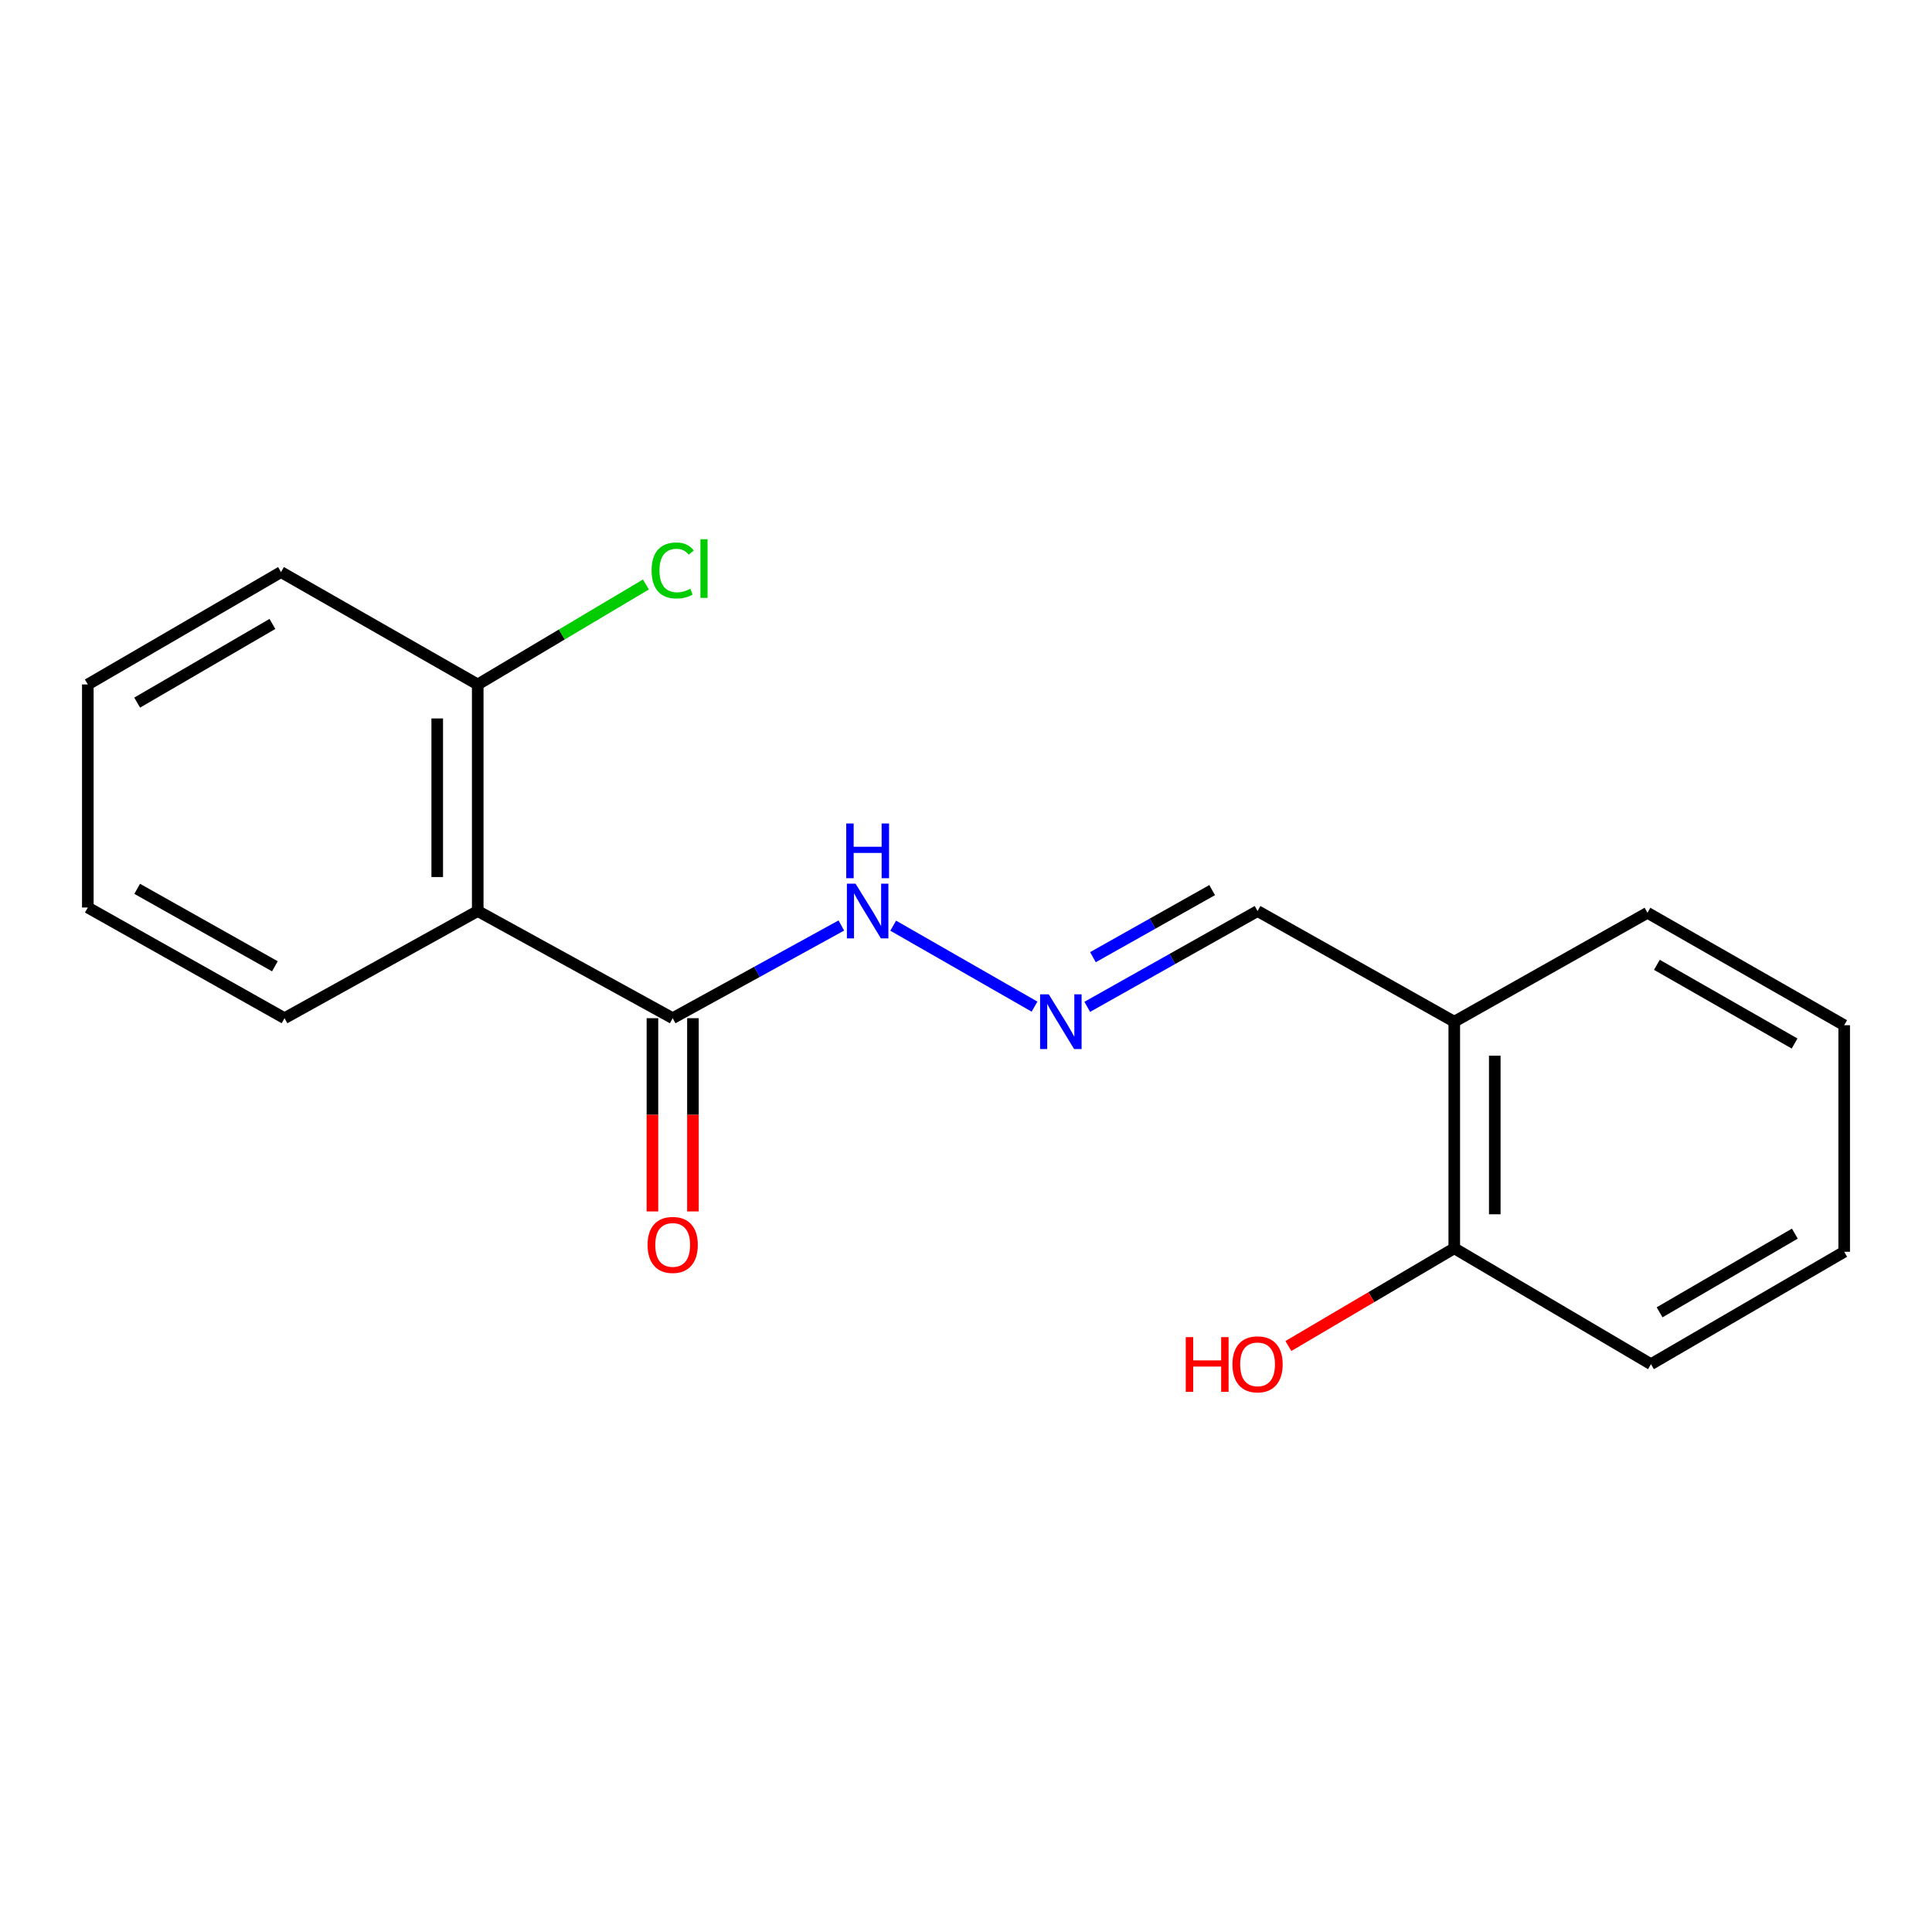 <?xml version='1.0' encoding='iso-8859-1'?>
<svg version='1.1' baseProfile='full'
              xmlns='http://www.w3.org/2000/svg'
                      xmlns:rdkit='http://www.rdkit.org/xml'
                      xmlns:xlink='http://www.w3.org/1999/xlink'
                  xml:space='preserve'
width='1000px' height='1000px' viewBox='0 0 1000 1000'>
<!-- END OF HEADER -->
<rect style='opacity:1.0;fill:#FFFFFF;stroke:none' width='1000' height='1000' x='0' y='0'> </rect>
<path class='bond-0' d='M 247.273,471.551 L 348.182,527.014' style='fill:none;fill-rule:evenodd;stroke:#000000;stroke-width:6px;stroke-linecap:butt;stroke-linejoin:miter;stroke-opacity:1' />
<path class='bond-1' d='M 247.273,471.551 L 247.273,354.278' style='fill:none;fill-rule:evenodd;stroke:#000000;stroke-width:6px;stroke-linecap:butt;stroke-linejoin:miter;stroke-opacity:1' />
<path class='bond-1' d='M 226.308,453.96 L 226.308,371.869' style='fill:none;fill-rule:evenodd;stroke:#000000;stroke-width:6px;stroke-linecap:butt;stroke-linejoin:miter;stroke-opacity:1' />
<path class='bond-2' d='M 247.273,471.551 L 147.272,527.014' style='fill:none;fill-rule:evenodd;stroke:#000000;stroke-width:6px;stroke-linecap:butt;stroke-linejoin:miter;stroke-opacity:1' />
<path class='bond-3' d='M 348.182,527.014 L 391.827,503.025' style='fill:none;fill-rule:evenodd;stroke:#000000;stroke-width:6px;stroke-linecap:butt;stroke-linejoin:miter;stroke-opacity:1' />
<path class='bond-3' d='M 391.827,503.025 L 435.473,479.036' style='fill:none;fill-rule:evenodd;stroke:#0000FF;stroke-width:6px;stroke-linecap:butt;stroke-linejoin:miter;stroke-opacity:1' />
<path class='bond-4' d='M 337.7,527.014 L 337.7,577.024' style='fill:none;fill-rule:evenodd;stroke:#000000;stroke-width:6px;stroke-linecap:butt;stroke-linejoin:miter;stroke-opacity:1' />
<path class='bond-4' d='M 337.7,577.024 L 337.7,627.035' style='fill:none;fill-rule:evenodd;stroke:#FF0000;stroke-width:6px;stroke-linecap:butt;stroke-linejoin:miter;stroke-opacity:1' />
<path class='bond-4' d='M 358.664,527.014 L 358.664,577.024' style='fill:none;fill-rule:evenodd;stroke:#000000;stroke-width:6px;stroke-linecap:butt;stroke-linejoin:miter;stroke-opacity:1' />
<path class='bond-4' d='M 358.664,577.024 L 358.664,627.035' style='fill:none;fill-rule:evenodd;stroke:#FF0000;stroke-width:6px;stroke-linecap:butt;stroke-linejoin:miter;stroke-opacity:1' />
<path class='bond-5' d='M 535.471,521.029 L 462.32,479.128' style='fill:none;fill-rule:evenodd;stroke:#0000FF;stroke-width:6px;stroke-linecap:butt;stroke-linejoin:miter;stroke-opacity:1' />
<path class='bond-6' d='M 562.752,521.146 L 606.831,496.348' style='fill:none;fill-rule:evenodd;stroke:#0000FF;stroke-width:6px;stroke-linecap:butt;stroke-linejoin:miter;stroke-opacity:1' />
<path class='bond-6' d='M 606.831,496.348 L 650.91,471.551' style='fill:none;fill-rule:evenodd;stroke:#000000;stroke-width:6px;stroke-linecap:butt;stroke-linejoin:miter;stroke-opacity:1' />
<path class='bond-6' d='M 565.697,495.435 L 596.552,478.077' style='fill:none;fill-rule:evenodd;stroke:#0000FF;stroke-width:6px;stroke-linecap:butt;stroke-linejoin:miter;stroke-opacity:1' />
<path class='bond-6' d='M 596.552,478.077 L 627.407,460.719' style='fill:none;fill-rule:evenodd;stroke:#000000;stroke-width:6px;stroke-linecap:butt;stroke-linejoin:miter;stroke-opacity:1' />
<path class='bond-7' d='M 752.727,528.831 L 650.91,471.551' style='fill:none;fill-rule:evenodd;stroke:#000000;stroke-width:6px;stroke-linecap:butt;stroke-linejoin:miter;stroke-opacity:1' />
<path class='bond-8' d='M 752.727,528.831 L 752.727,646.104' style='fill:none;fill-rule:evenodd;stroke:#000000;stroke-width:6px;stroke-linecap:butt;stroke-linejoin:miter;stroke-opacity:1' />
<path class='bond-8' d='M 773.692,546.422 L 773.692,628.513' style='fill:none;fill-rule:evenodd;stroke:#000000;stroke-width:6px;stroke-linecap:butt;stroke-linejoin:miter;stroke-opacity:1' />
<path class='bond-9' d='M 752.727,528.831 L 852.728,472.46' style='fill:none;fill-rule:evenodd;stroke:#000000;stroke-width:6px;stroke-linecap:butt;stroke-linejoin:miter;stroke-opacity:1' />
<path class='bond-10' d='M 247.273,354.278 L 290.8,328.4' style='fill:none;fill-rule:evenodd;stroke:#000000;stroke-width:6px;stroke-linecap:butt;stroke-linejoin:miter;stroke-opacity:1' />
<path class='bond-10' d='M 290.8,328.4 L 334.327,302.522' style='fill:none;fill-rule:evenodd;stroke:#00CC00;stroke-width:6px;stroke-linecap:butt;stroke-linejoin:miter;stroke-opacity:1' />
<path class='bond-11' d='M 247.273,354.278 L 145.455,296.101' style='fill:none;fill-rule:evenodd;stroke:#000000;stroke-width:6px;stroke-linecap:butt;stroke-linejoin:miter;stroke-opacity:1' />
<path class='bond-12' d='M 752.727,646.104 L 709.796,671.4' style='fill:none;fill-rule:evenodd;stroke:#000000;stroke-width:6px;stroke-linecap:butt;stroke-linejoin:miter;stroke-opacity:1' />
<path class='bond-12' d='M 709.796,671.4 L 666.864,696.697' style='fill:none;fill-rule:evenodd;stroke:#FF0000;stroke-width:6px;stroke-linecap:butt;stroke-linejoin:miter;stroke-opacity:1' />
<path class='bond-13' d='M 752.727,646.104 L 854.545,706.097' style='fill:none;fill-rule:evenodd;stroke:#000000;stroke-width:6px;stroke-linecap:butt;stroke-linejoin:miter;stroke-opacity:1' />
<path class='bond-14' d='M 147.272,527.014 L 45.455,469.734' style='fill:none;fill-rule:evenodd;stroke:#000000;stroke-width:6px;stroke-linecap:butt;stroke-linejoin:miter;stroke-opacity:1' />
<path class='bond-14' d='M 142.279,500.15 L 71.006,460.054' style='fill:none;fill-rule:evenodd;stroke:#000000;stroke-width:6px;stroke-linecap:butt;stroke-linejoin:miter;stroke-opacity:1' />
<path class='bond-15' d='M 852.728,472.46 L 954.545,530.648' style='fill:none;fill-rule:evenodd;stroke:#000000;stroke-width:6px;stroke-linecap:butt;stroke-linejoin:miter;stroke-opacity:1' />
<path class='bond-15' d='M 857.598,499.39 L 928.871,540.121' style='fill:none;fill-rule:evenodd;stroke:#000000;stroke-width:6px;stroke-linecap:butt;stroke-linejoin:miter;stroke-opacity:1' />
<path class='bond-16' d='M 145.455,296.101 L 45.455,354.278' style='fill:none;fill-rule:evenodd;stroke:#000000;stroke-width:6px;stroke-linecap:butt;stroke-linejoin:miter;stroke-opacity:1' />
<path class='bond-16' d='M 140.997,322.949 L 70.997,363.673' style='fill:none;fill-rule:evenodd;stroke:#000000;stroke-width:6px;stroke-linecap:butt;stroke-linejoin:miter;stroke-opacity:1' />
<path class='bond-17' d='M 854.545,706.097 L 954.545,647.921' style='fill:none;fill-rule:evenodd;stroke:#000000;stroke-width:6px;stroke-linecap:butt;stroke-linejoin:miter;stroke-opacity:1' />
<path class='bond-17' d='M 859.003,679.25 L 929.003,638.526' style='fill:none;fill-rule:evenodd;stroke:#000000;stroke-width:6px;stroke-linecap:butt;stroke-linejoin:miter;stroke-opacity:1' />
<path class='bond-18' d='M 45.455,469.734 L 45.455,354.278' style='fill:none;fill-rule:evenodd;stroke:#000000;stroke-width:6px;stroke-linecap:butt;stroke-linejoin:miter;stroke-opacity:1' />
<path class='bond-19' d='M 954.545,530.648 L 954.545,647.921' style='fill:none;fill-rule:evenodd;stroke:#000000;stroke-width:6px;stroke-linecap:butt;stroke-linejoin:miter;stroke-opacity:1' />
<path  class='atom-2' d='M 542.832 514.671
L 552.112 529.671
Q 553.032 531.151, 554.512 533.831
Q 555.992 536.511, 556.072 536.671
L 556.072 514.671
L 559.832 514.671
L 559.832 542.991
L 555.952 542.991
L 545.992 526.591
Q 544.832 524.671, 543.592 522.471
Q 542.392 520.271, 542.032 519.591
L 542.032 542.991
L 538.352 542.991
L 538.352 514.671
L 542.832 514.671
' fill='#0000FF'/>
<path  class='atom-5' d='M 442.831 457.391
L 452.111 472.391
Q 453.031 473.871, 454.511 476.551
Q 455.991 479.231, 456.071 479.391
L 456.071 457.391
L 459.831 457.391
L 459.831 485.711
L 455.951 485.711
L 445.991 469.311
Q 444.831 467.391, 443.591 465.191
Q 442.391 462.991, 442.031 462.311
L 442.031 485.711
L 438.351 485.711
L 438.351 457.391
L 442.831 457.391
' fill='#0000FF'/>
<path  class='atom-5' d='M 438.011 426.239
L 441.851 426.239
L 441.851 438.279
L 456.331 438.279
L 456.331 426.239
L 460.171 426.239
L 460.171 454.559
L 456.331 454.559
L 456.331 441.479
L 441.851 441.479
L 441.851 454.559
L 438.011 454.559
L 438.011 426.239
' fill='#0000FF'/>
<path  class='atom-6' d='M 335.182 644.367
Q 335.182 637.567, 338.542 633.767
Q 341.902 629.967, 348.182 629.967
Q 354.462 629.967, 357.822 633.767
Q 361.182 637.567, 361.182 644.367
Q 361.182 651.247, 357.782 655.167
Q 354.382 659.047, 348.182 659.047
Q 341.942 659.047, 338.542 655.167
Q 335.182 651.287, 335.182 644.367
M 348.182 655.847
Q 352.502 655.847, 354.822 652.967
Q 357.182 650.047, 357.182 644.367
Q 357.182 638.807, 354.822 636.007
Q 352.502 633.167, 348.182 633.167
Q 343.862 633.167, 341.502 635.967
Q 339.182 638.767, 339.182 644.367
Q 339.182 650.087, 341.502 652.967
Q 343.862 655.847, 348.182 655.847
' fill='#FF0000'/>
<path  class='atom-9' d='M 337.262 295.265
Q 337.262 288.225, 340.542 284.545
Q 343.862 280.825, 350.142 280.825
Q 355.982 280.825, 359.102 284.945
L 356.462 287.105
Q 354.182 284.105, 350.142 284.105
Q 345.862 284.105, 343.582 286.985
Q 341.342 289.825, 341.342 295.265
Q 341.342 300.865, 343.662 303.745
Q 346.022 306.625, 350.582 306.625
Q 353.702 306.625, 357.342 304.745
L 358.462 307.745
Q 356.982 308.705, 354.742 309.265
Q 352.502 309.825, 350.022 309.825
Q 343.862 309.825, 340.542 306.065
Q 337.262 302.305, 337.262 295.265
' fill='#00CC00'/>
<path  class='atom-9' d='M 362.542 279.105
L 366.222 279.105
L 366.222 309.465
L 362.542 309.465
L 362.542 279.105
' fill='#00CC00'/>
<path  class='atom-10' d='M 613.75 692.097
L 617.59 692.097
L 617.59 704.137
L 632.07 704.137
L 632.07 692.097
L 635.91 692.097
L 635.91 720.417
L 632.07 720.417
L 632.07 707.337
L 617.59 707.337
L 617.59 720.417
L 613.75 720.417
L 613.75 692.097
' fill='#FF0000'/>
<path  class='atom-10' d='M 637.91 706.177
Q 637.91 699.377, 641.27 695.577
Q 644.63 691.777, 650.91 691.777
Q 657.19 691.777, 660.55 695.577
Q 663.91 699.377, 663.91 706.177
Q 663.91 713.057, 660.51 716.977
Q 657.11 720.857, 650.91 720.857
Q 644.67 720.857, 641.27 716.977
Q 637.91 713.097, 637.91 706.177
M 650.91 717.657
Q 655.23 717.657, 657.55 714.777
Q 659.91 711.857, 659.91 706.177
Q 659.91 700.617, 657.55 697.817
Q 655.23 694.977, 650.91 694.977
Q 646.59 694.977, 644.23 697.777
Q 641.91 700.577, 641.91 706.177
Q 641.91 711.897, 644.23 714.777
Q 646.59 717.657, 650.91 717.657
' fill='#FF0000'/>
</svg>
